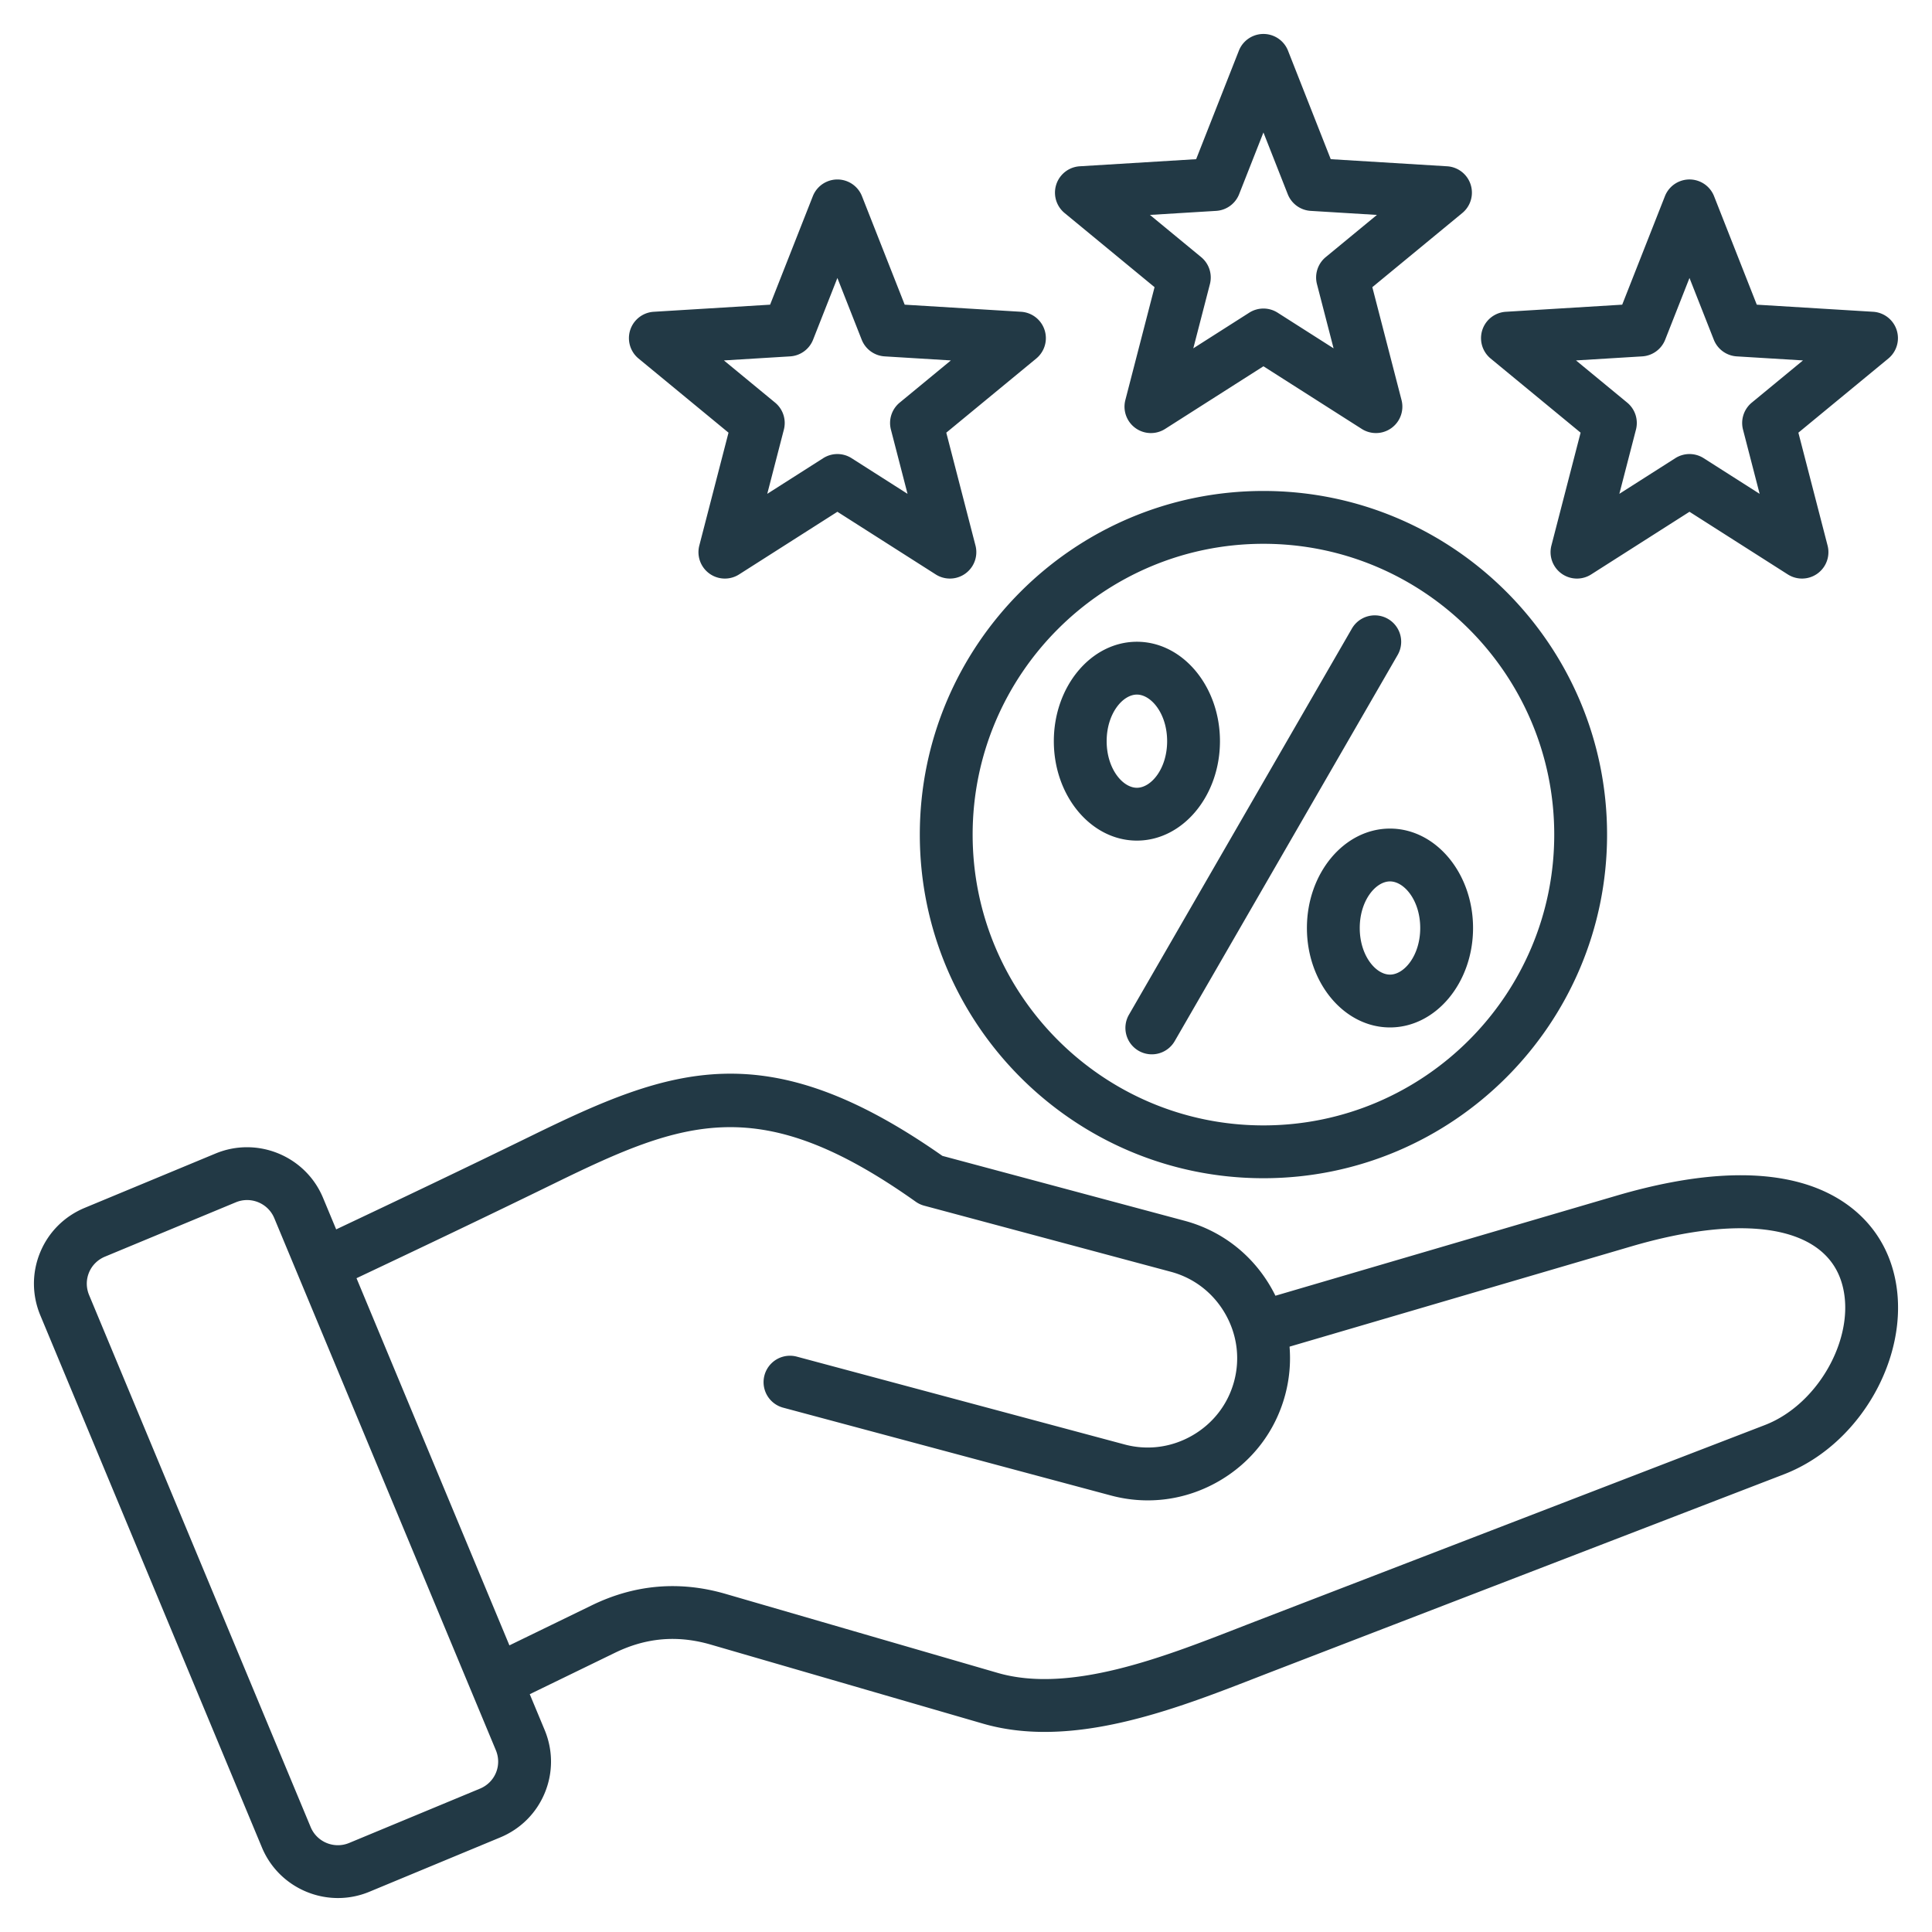 <svg xmlns="http://www.w3.org/2000/svg" version="1.1" xmlns:xlink="http://www.w3.org/1999/xlink" width="512" height="512" x="0" y="0" viewBox="0 0 512 512" style="enable-background:new 0 0 512 512" xml:space="preserve"><g><path d="M334.825 130.111c-50.214 0-91.065 40.852-91.065 91.065s40.852 91.065 91.065 91.065 91.065-40.852 91.065-91.065-40.851-91.065-91.065-91.065zm0 168.131c-42.494 0-77.065-34.571-77.065-77.065s34.571-77.065 77.065-77.065 77.065 34.571 77.065 77.065-34.571 77.065-77.065 77.065zm35.603-124.732-59.082 102.333a7 7 0 1 1-12.124-6.999l59.082-102.333a7 7 0 0 1 12.124 6.999zm-2.067 46.073c-12.139 0-22.014 11.82-22.014 26.349s9.875 26.349 22.014 26.349c12.138 0 22.013-11.82 22.013-26.349s-9.875-26.349-22.013-26.349zm0 38.698c-3.79 0-8.014-5.071-8.014-12.349s4.224-12.349 8.014-12.349 8.013 5.071 8.013 12.349-4.223 12.349-8.013 12.349zm-45.059-61.86c0-14.528-9.875-26.349-22.013-26.349s-22.013 11.82-22.013 26.349 9.875 26.348 22.013 26.348 22.013-11.819 22.013-26.348zm-30.025 0c0-7.277 4.223-12.349 8.013-12.349s8.013 5.071 8.013 12.349c0 7.276-4.223 12.348-8.013 12.348s-8.013-5.071-8.013-12.348zm207.85 138.394c-3.532-10.428-11.968-18-23.754-21.323-12.681-3.577-29.175-2.437-49.021 3.386l-90.349 26.506a38.473 38.473 0 0 0-1.222-2.289c-5.045-8.739-13.161-14.982-22.853-17.579l-64.188-17.199c-46.843-32.823-71.943-23.394-108.858-5.345-17.683 8.647-35.219 16.993-51.792 24.826l-3.478-8.352c-4.614-11.084-17.391-16.354-28.482-11.753L22.459 320.09c-5.403 2.243-9.6 6.437-11.815 11.807-2.216 5.371-2.198 11.303.051 16.705l58.713 140.981C72.889 497.947 81.017 503 89.562 503c2.78 0 5.605-.535 8.328-1.665l34.672-14.397c5.403-2.244 9.599-6.438 11.814-11.81 2.216-5.371 2.197-11.303-.052-16.702l-3.933-9.444 22.599-10.988c8.255-4.013 16.554-4.718 25.365-2.16l72.118 20.939c5.311 1.542 10.799 2.201 16.368 2.201 19.169 0 39.269-7.822 56.165-14.397 1.487-.579 2.947-1.147 4.375-1.697l135.349-52.158c21.913-8.444 35.448-35.091 28.397-55.907zM131.435 469.79c-.789 1.912-2.296 3.41-4.242 4.219l-34.671 14.397c-3.971 1.645-8.539-.238-10.19-4.204L23.619 343.22c-.81-1.946-.821-4.071-.033-5.982.789-1.912 2.295-3.409 4.242-4.218l34.671-14.398a7.763 7.763 0 0 1 2.979-.596c3.057 0 5.965 1.809 7.211 4.801l58.712 140.982c.81 1.945.822 4.069.034 5.981zm336.262-92.132-135.35 52.158c-1.441.557-2.916 1.13-4.418 1.715-19.833 7.719-44.513 17.33-63.551 11.798L192.26 422.39c-12.128-3.52-24.034-2.508-35.391 3.016L135 436.039l-40.522-97.302c16.793-7.936 34.587-16.402 52.555-25.187 34.502-16.871 54.425-24.312 95.645 4.917.677.48 1.435.837 2.237 1.052l65.391 17.521c6.079 1.629 11.176 5.555 14.352 11.056 3.176 5.5 4.027 11.878 2.398 17.957-1.629 6.078-5.555 11.175-11.056 14.351s-11.878 4.027-17.957 2.398l-86.901-23.285a7 7 0 0 0-3.623 13.523l86.9 23.285c9.689 2.596 19.84 1.249 28.581-3.797 8.739-5.046 14.982-13.161 17.579-22.853a37.509 37.509 0 0 0 1.165-12.799l90.549-26.564c29.915-8.776 50.692-5.415 55.574 8.995 4.624 13.651-5.367 32.647-20.17 38.351zM282.127 56.454l23.842 19.649-7.738 29.91a6.998 6.998 0 0 0 10.538 7.657l26.056-16.603 26.056 16.603a7 7 0 0 0 10.538-7.657l-7.738-29.91 23.842-19.649a6.999 6.999 0 0 0-4.025-12.388l-30.838-1.883-11.321-28.747a7 7 0 0 0-13.027 0l-11.321 28.747-30.838 1.883a7 7 0 0 0-4.026 12.388zm40.169-.57a6.999 6.999 0 0 0 6.086-4.423l6.442-16.357 6.442 16.357a6.999 6.999 0 0 0 6.086 4.423l17.548 1.071-13.567 11.181a7 7 0 0 0-2.324 7.156l4.403 17.02-14.826-9.447a6.993 6.993 0 0 0-7.524 0l-14.826 9.447 4.403-17.02a7.001 7.001 0 0 0-2.324-7.156l-13.567-11.181zM169.221 95.013l23.842 19.649-7.738 29.91a6.998 6.998 0 0 0 10.538 7.657l26.056-16.603 26.055 16.603a7 7 0 0 0 10.539-7.656l-7.738-29.91 23.842-19.65a6.999 6.999 0 0 0-4.025-12.388l-30.839-1.883-11.319-28.746a7.002 7.002 0 0 0-13.027-.001l-11.321 28.747-30.838 1.883a7 7 0 0 0-4.027 12.388zm40.169-.569a6.999 6.999 0 0 0 6.086-4.423l6.442-16.356 6.44 16.356a7.001 7.001 0 0 0 6.087 4.423l17.549 1.071-13.567 11.182a6.998 6.998 0 0 0-2.325 7.154l4.403 17.021-14.825-9.447a6.994 6.994 0 0 0-7.523 0l-14.826 9.447 4.403-17.02a6.999 6.999 0 0 0-2.324-7.155l-13.567-11.182zm185.645.569 23.842 19.649-7.738 29.91a6.998 6.998 0 0 0 10.538 7.657l26.055-16.603 26.056 16.603a7 7 0 0 0 10.539-7.656l-7.738-29.91 23.841-19.65a7.002 7.002 0 0 0-4.025-12.388l-30.838-1.883-11.321-28.747a7 7 0 0 0-13.027.001L429.9 80.742l-30.838 1.883a7 7 0 0 0-4.027 12.388zm40.169-.569a7.001 7.001 0 0 0 6.087-4.423l6.44-16.356 6.442 16.356a6.999 6.999 0 0 0 6.086 4.423l17.548 1.071-13.566 11.182a7 7 0 0 0-2.325 7.154l4.404 17.021-14.827-9.447a6.993 6.993 0 0 0-7.524 0l-14.825 9.446 4.403-17.019a6.999 6.999 0 0 0-2.324-7.155l-13.567-11.182z" fill="#223945" opacity="1" data-original="#000000"></path></g></svg>